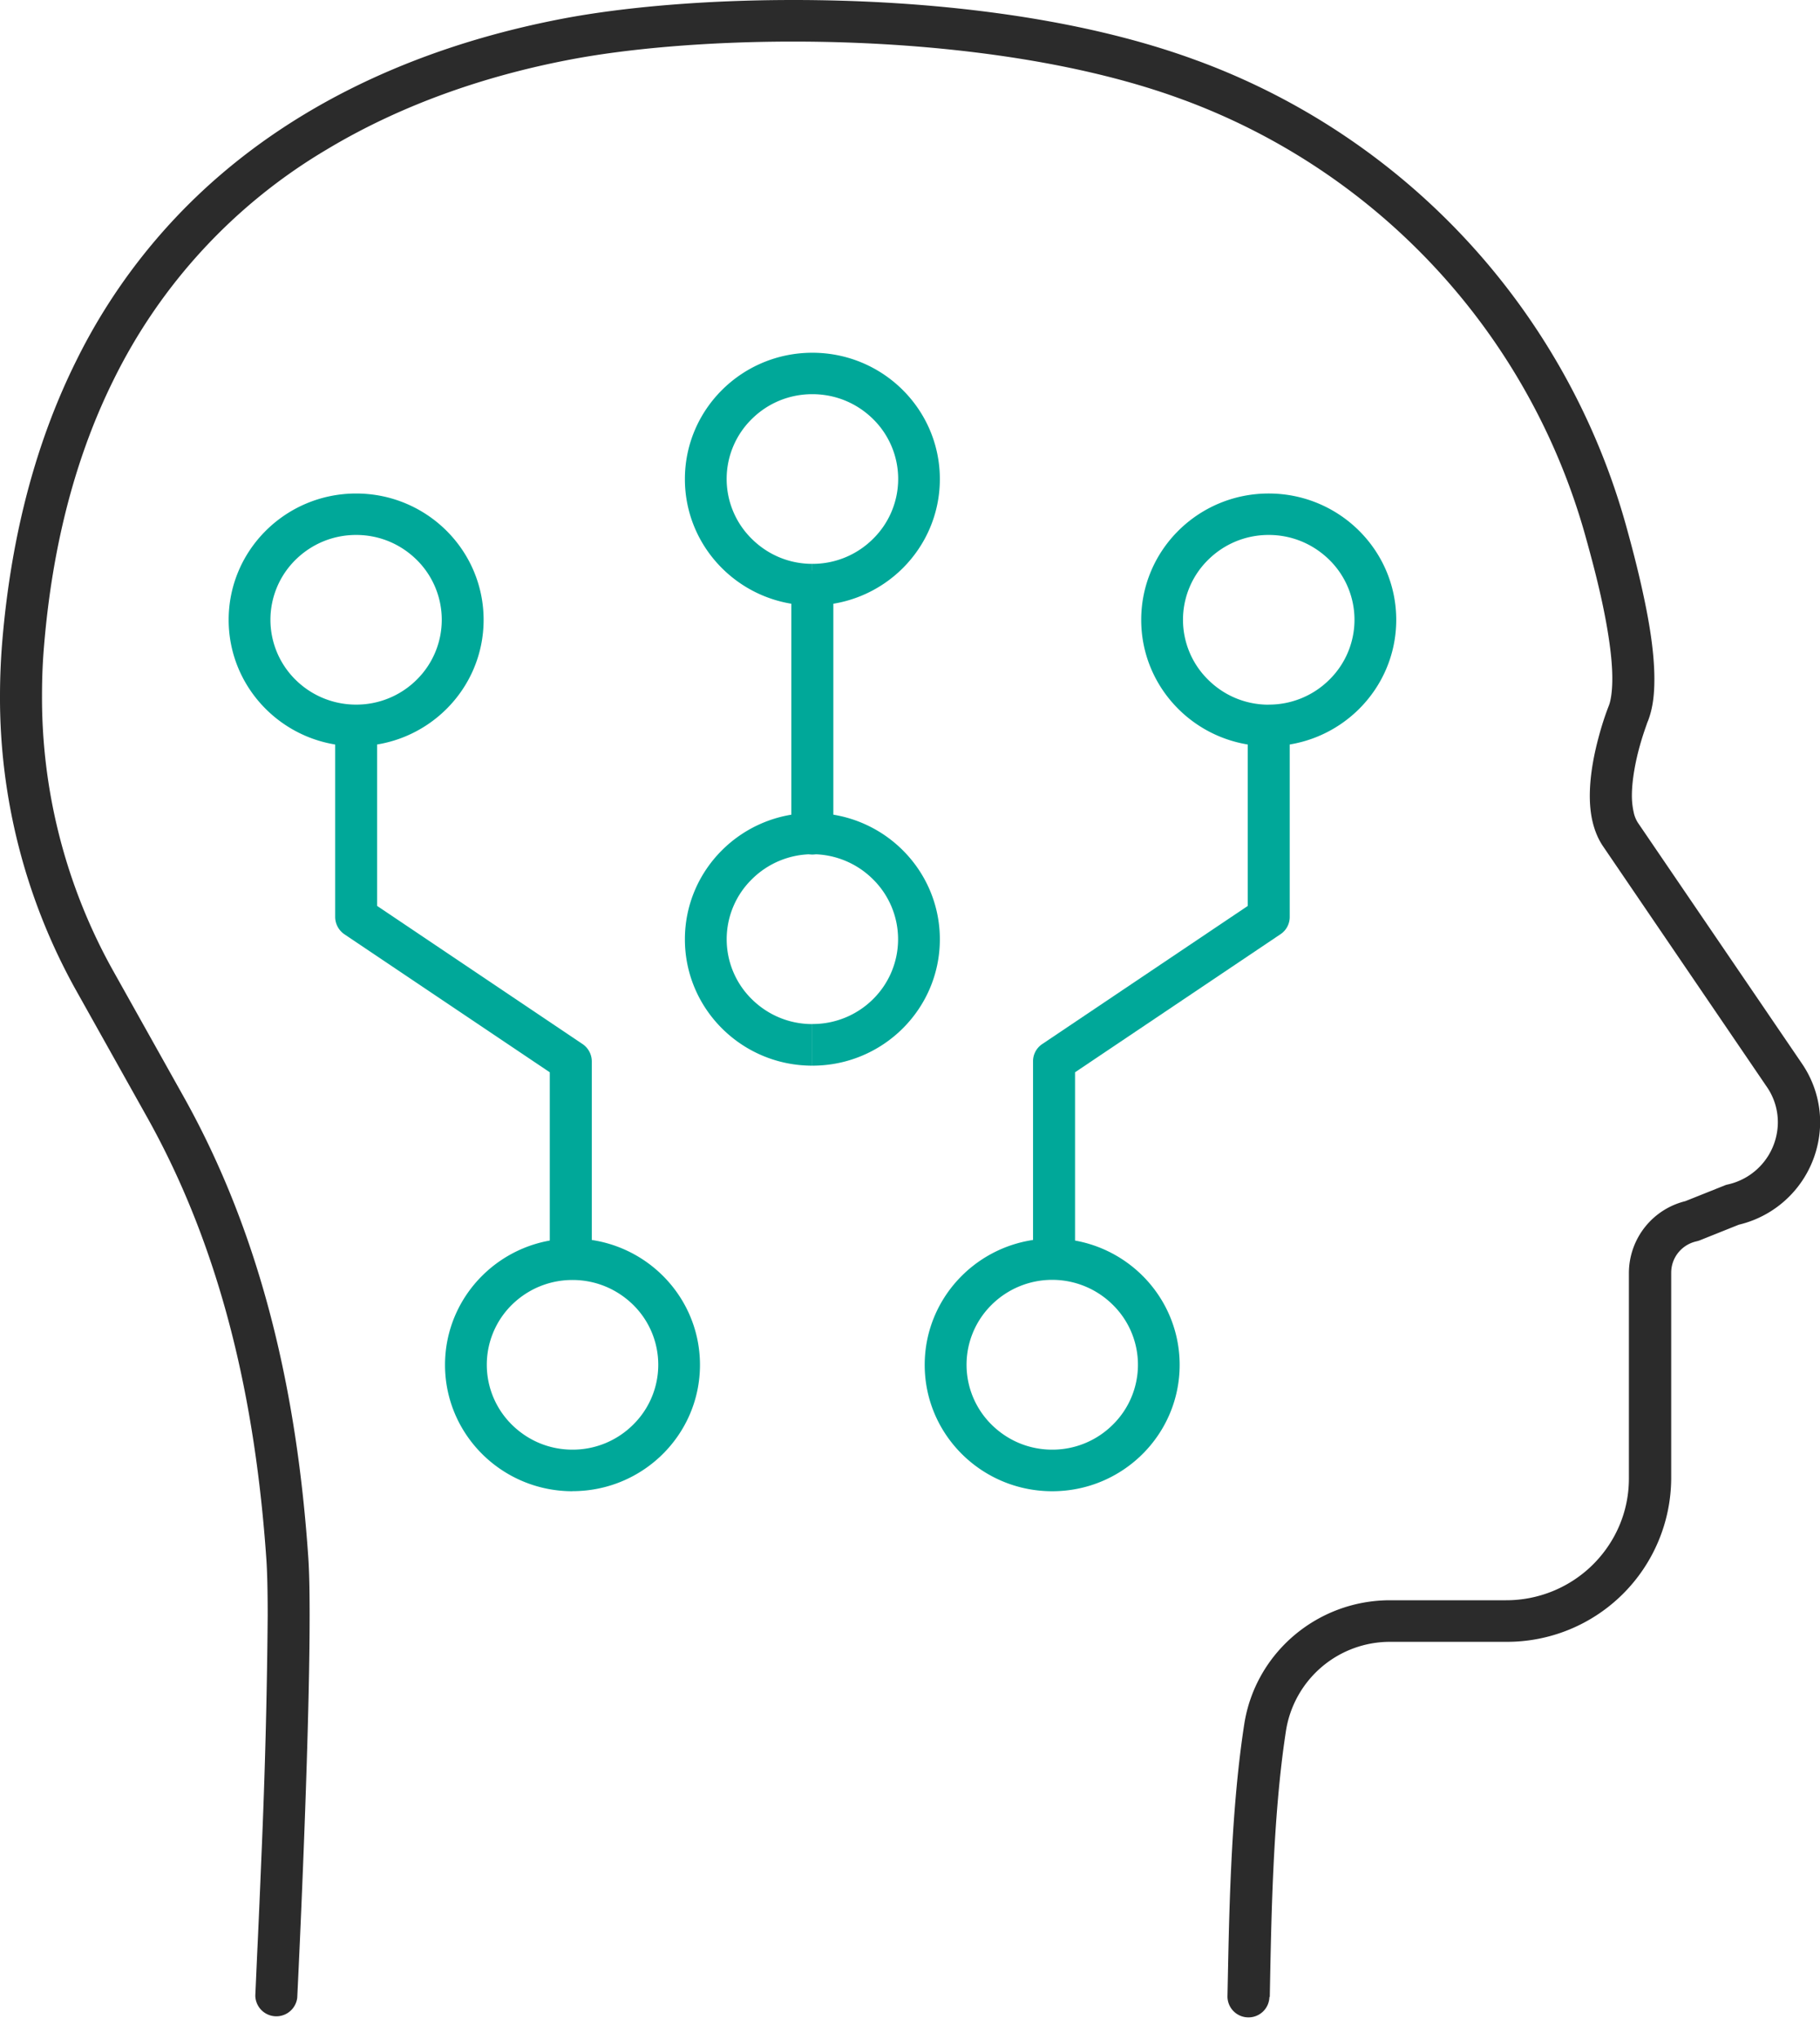 <svg width="25" height="28" fill="none" xmlns="http://www.w3.org/2000/svg"><g clip-path="url(#clip0_5259_22837)"><path d="M17.442 27.423c.02-1.001.038-2.466.223-3.659a1.446 1.446 0 011.434-1.218h1.593a2.255 2.255 0 002.264-2.243v-2.826c0-.207.144-.386.349-.431.017-.005.029-.007.045-.014l.557-.223-.108-.265.064.279a1.452 1.452 0 001.139-1.414c0-.274-.081-.557-.251-.805L22.5 11.3a.425.425 0 01-.06-.149 1.048 1.048 0 01-.024-.225c0-.221.053-.486.11-.688a3.95 3.95 0 01.078-.247l.024-.069.007-.017v-.004h.002c.069-.179.088-.37.088-.574 0-.355-.065-.754-.145-1.129-.079-.374-.172-.72-.237-.955A9.527 9.527 0 0016.459.837a.3.3 0 00-.101-.019v.286l.1-.267C14.802.22 12.732 0 10.898 0 9.668 0 8.55.1 7.726.257c-1.412.27-3.203.854-4.716 2.16a8.06 8.06 0 00-1.965 2.542C.52 6.016.155 7.294.029 8.835A9.13 9.13 0 000 9.55a8.24 8.24 0 001.038 4.037l.98 1.75c1.042 1.86 1.492 3.938 1.64 6.064.013.18.019.454.019.781a93.3 93.3 0 01-.085 3.286c-.022.54-.043 1.024-.06 1.374l-.025.562a.289.289 0 00.576.029c0-.003.17-3.423.17-5.25 0-.334-.005-.613-.02-.82-.151-2.178-.614-4.344-1.71-6.302l-.98-1.75a7.688 7.688 0 01-.966-3.76c0-.222.008-.446.027-.669.121-1.478.468-2.683.958-3.67a7.541 7.541 0 012.923-3.157C5.617 1.374 6.822 1.01 7.834.818 8.608.67 9.7.571 10.895.571c1.786 0 3.808.222 5.36.8a.3.3 0 00.101.018v-.285l-.1.267a8.952 8.952 0 015.531 6.023c.064.231.156.567.23.921.074.353.132.727.13 1.011 0 .163-.02.296-.048.366 0 0-.067.164-.13.395-.064.232-.13.533-.131.84 0 .117.01.236.037.353.028.117.072.234.144.34l2.25 3.304a.853.853 0 01.152.487.878.878 0 01-.69.855.23.23 0 00-.044.014l-.558.223.108.264-.063-.278a1.018 1.018 0 00-.799.988v2.826c0 .463-.189.878-.494 1.182a1.69 1.69 0 01-1.194.49h-1.592c-1 0-1.852.723-2.004 1.704-.193 1.25-.209 2.733-.23 3.732a.287.287 0 00.282.292.287.287 0 00.294-.28h.005z" fill="#2B2B2B"/><path d="M14.454 20.192v.286c.967 0 1.75-.777 1.75-1.735 0-.958-.783-1.735-1.75-1.735-.968 0-1.752.777-1.752 1.735 0 .958.784 1.735 1.752 1.735v-.571c-.326 0-.617-.13-.832-.342a1.156 1.156 0 010-1.648 1.182 1.182 0 011.663 0 1.154 1.154 0 010 1.648 1.175 1.175 0 01-.831.342v.285zm2.973-10.23v.285c.967 0 1.752-.777 1.752-1.735 0-.958-.785-1.735-1.752-1.735s-1.751.777-1.751 1.735c0 .958.784 1.735 1.751 1.735v-.57c-.325 0-.617-.13-.831-.342a1.154 1.154 0 010-1.648c.213-.211.506-.341.831-.341.326 0 .617.13.832.341a1.153 1.153 0 010 1.648 1.175 1.175 0 01-.832.341v.286z" fill="#00A899"/><path d="M17.139 10.051v2.39l-2.822 1.896a.284.284 0 00-.127.237v2.621a.288.288 0 00.577 0v-2.47l2.822-1.896a.284.284 0 00.127-.237v-2.54a.288.288 0 00-.577 0zM7.864 20.192v-.285c-.326 0-.617-.13-.832-.342a1.156 1.156 0 010-1.648c.214-.21.506-.34.832-.34.326 0 .617.13.832.34a1.154 1.154 0 010 1.648 1.175 1.175 0 01-.832.342v.57c.967 0 1.751-.776 1.751-1.734s-.784-1.735-1.751-1.735c-.967 0-1.751.777-1.751 1.735 0 .958.784 1.735 1.751 1.735v-.286zM4.892 9.962v-.286a1.18 1.18 0 01-.832-.341 1.156 1.156 0 010-1.648c.214-.211.506-.341.832-.341.326 0 .617.13.831.341a1.156 1.156 0 010 1.648 1.175 1.175 0 01-.831.341v.571c.967 0 1.751-.777 1.751-1.735 0-.958-.784-1.735-1.751-1.735-.967 0-1.751.777-1.751 1.735 0 .958.784 1.735 1.75 1.735v-.285z" fill="#00A899"/><path d="M4.604 10.051v2.54a.29.29 0 00.126.238l2.822 1.896v2.443a.288.288 0 00.577 0v-2.594a.288.288 0 00-.127-.237L5.18 12.44v-2.389a.288.288 0 00-.576 0zm6.555 4.297v.286c.967 0 1.751-.777 1.751-1.735 0-.958-.784-1.735-1.751-1.735-.967 0-1.751.777-1.751 1.735 0 .958.784 1.735 1.75 1.735v-.571c-.325 0-.616-.13-.83-.341a1.154 1.154 0 010-1.648 1.178 1.178 0 011.663 0 1.156 1.156 0 010 1.648 1.175 1.175 0 01-.832.34v.286zm0-6.32v.286c.967 0 1.751-.777 1.751-1.735 0-.958-.784-1.735-1.751-1.735-.967 0-1.751.777-1.751 1.735 0 .958.784 1.735 1.75 1.735v-.571c-.325 0-.616-.13-.83-.342a1.153 1.153 0 010-1.648c.213-.211.505-.34.83-.34.327 0 .618.129.833.34a1.153 1.153 0 010 1.648 1.175 1.175 0 01-.832.342v.285z" fill="#00A899"/><path d="M10.87 8.122v3.324a.288.288 0 00.577 0V8.122a.288.288 0 00-.576 0z" fill="#00A899"/></g><defs><clipPath id="clip0_5259_22837"><path fill="#fff" d="M0 0h25v27.703H0z"/></clipPath></defs></svg>